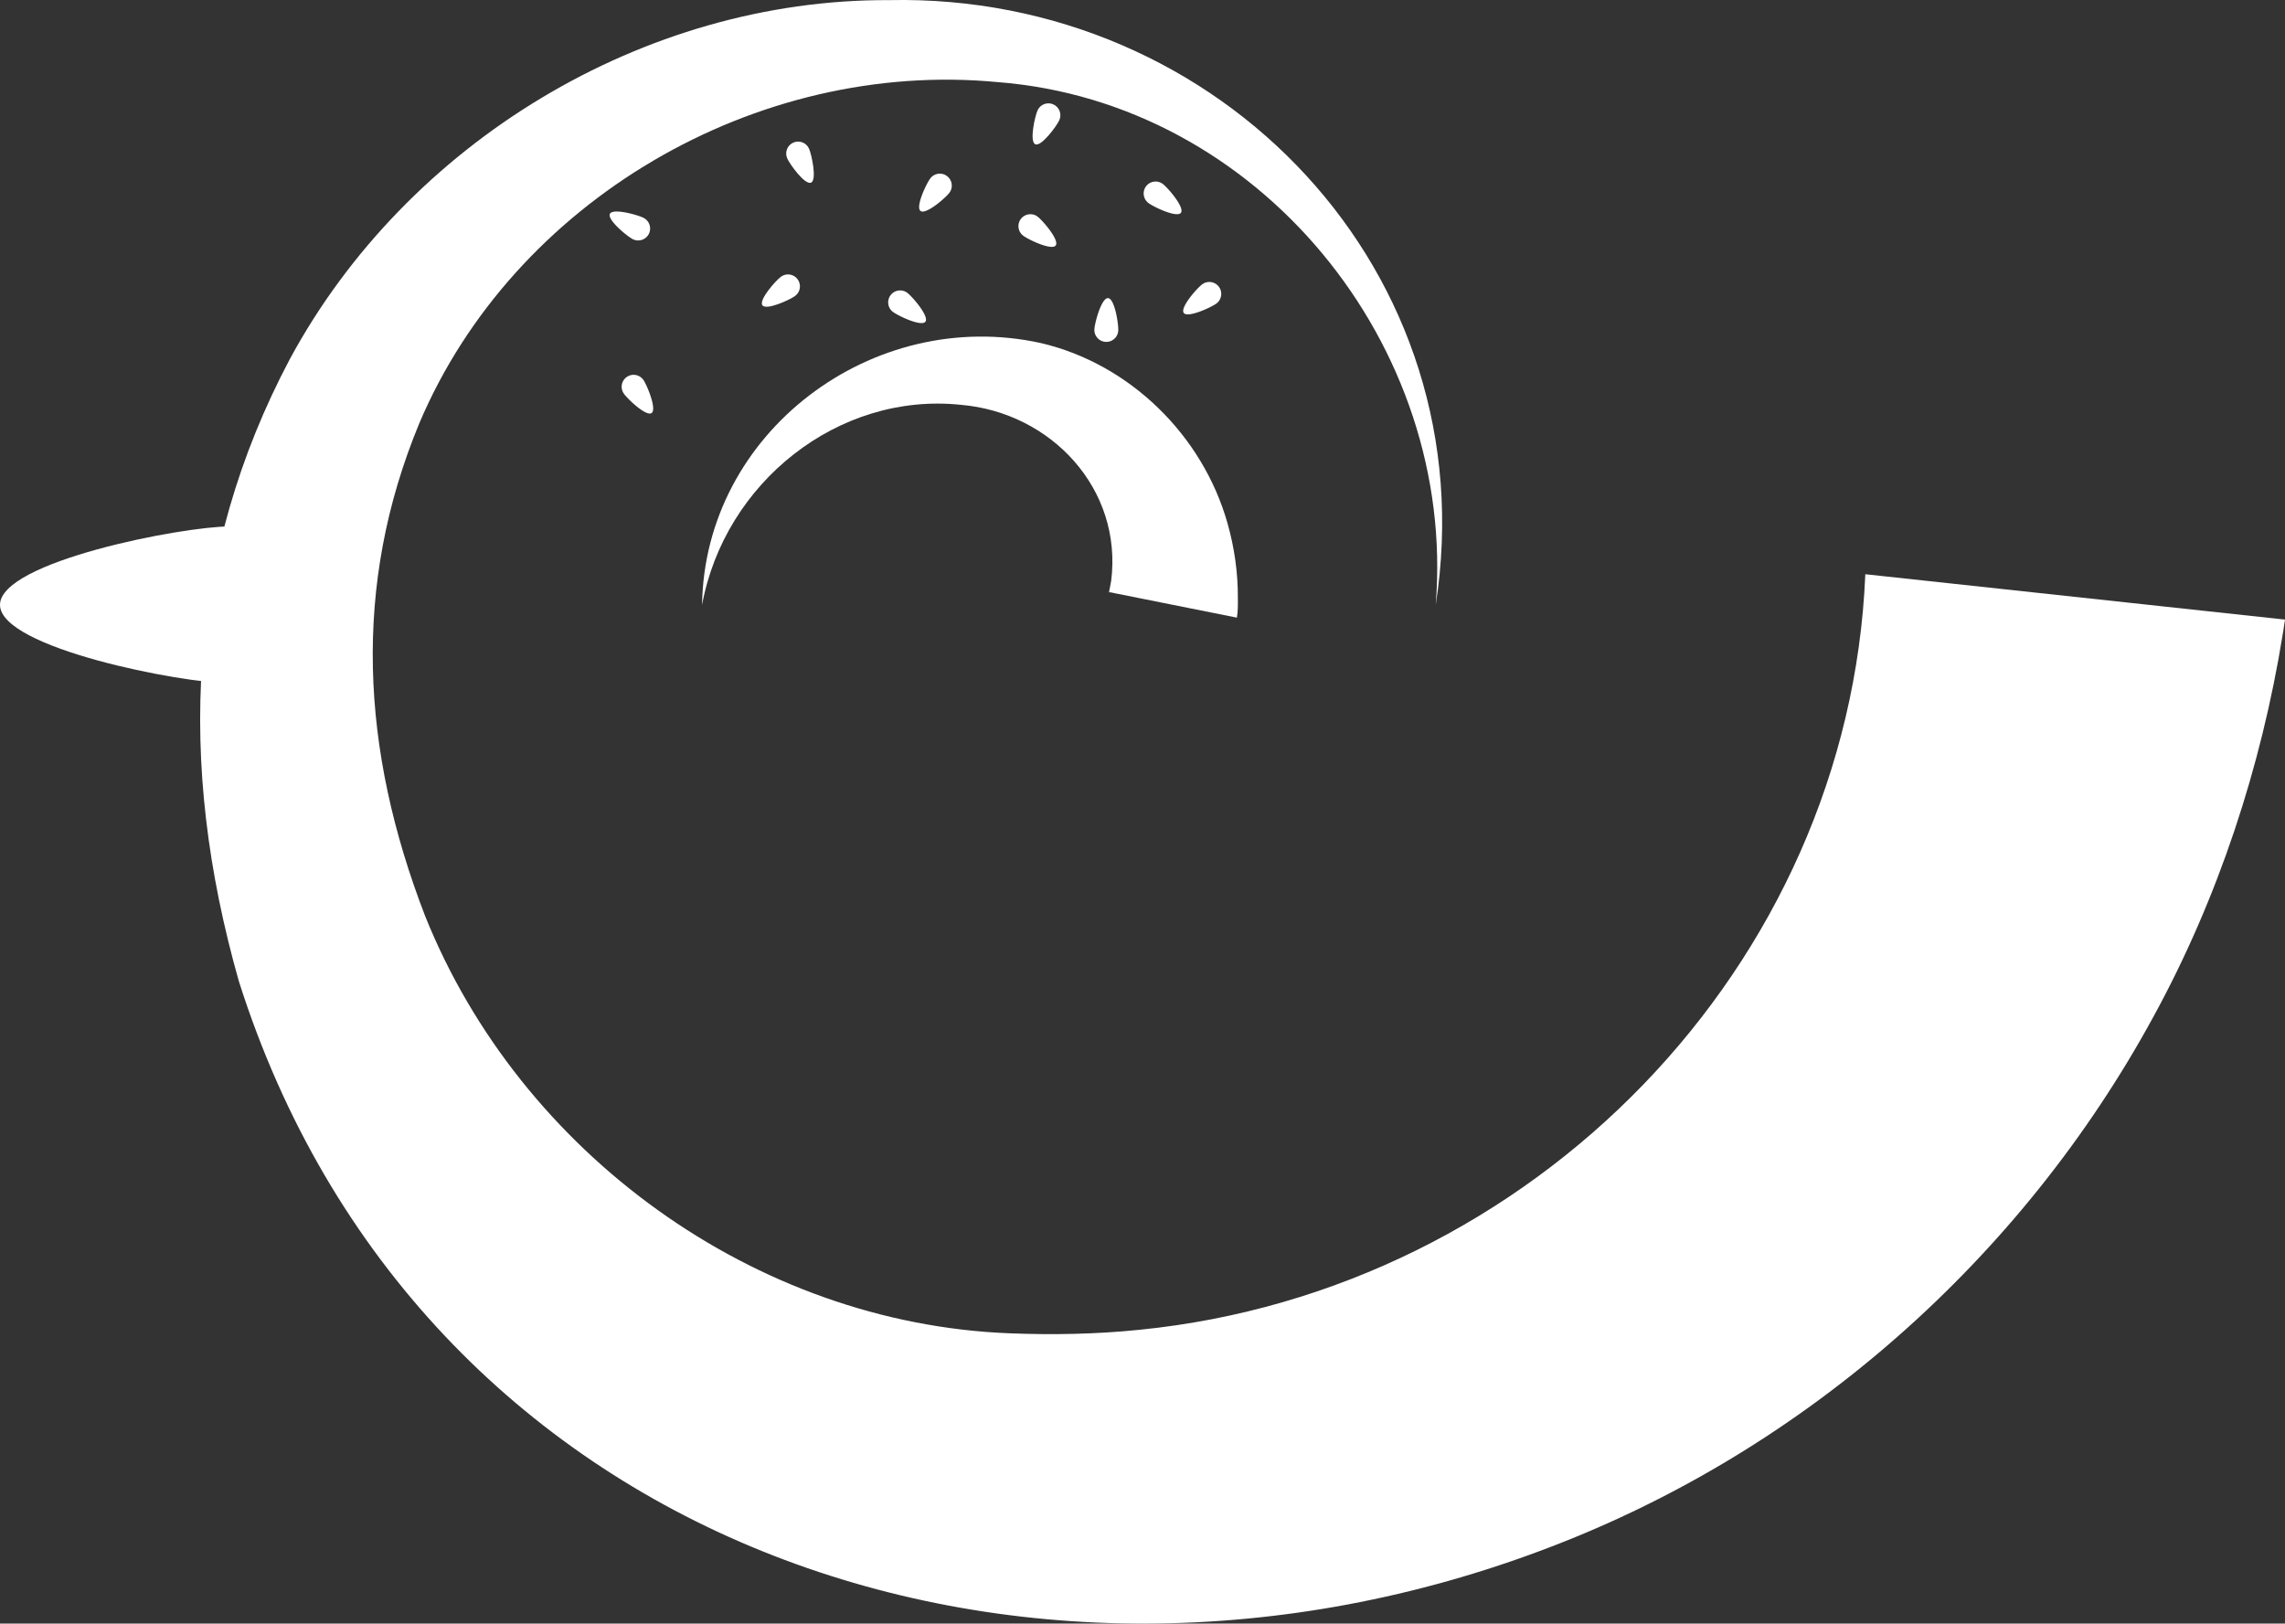 <?xml version="1.0" encoding="UTF-8"?>
<svg data-bbox="0 -0.004 769 546.469" viewBox="0 0 769 546.47" xmlns="http://www.w3.org/2000/svg" data-type="color">
    <rect x="0" y="0" width="769" height="546.47" fill="#333333" stroke="none"/>
    <g>
        <path d="M236.28 203.58c.8-57.99 57.35-100.59 114.03-88.11 29.86 6.99 54.44 30.98 62.83 60.76 2.28 8.05 3.51 16.62 3.45 25.04.02 2.05.05 4.55-.32 6.62l-43.09-8.62c-.03.18-.04.37-.04.55.13-.63.6-3.3.81-4.26 3.93-30.91-20.14-56.75-50.65-59.31-41.21-4.31-79.46 26.2-87.01 67.32Z" fill="#ffffff" data-color="1"/>
        <path d="M483.18 203.58c7.08-87.56-59.73-169.19-147.51-175.95-81.12-7.7-162.81 39.93-194.56 114.84-22.62 54.63-19.68 109.85 1.97 165.86 32.07 79.87 111.02 137.11 196.65 140.43 14.55.58 29.35.3 43.83-1.19 132.1-13.2 238.65-122.32 244.2-254.3L769 208.54c-.27 1.44-.49 3.6-.78 5.01-7.2 44.6-21.68 88.67-43.33 128.34-44.37 81.67-117.22 146.12-203.75 179.04C343.01 589 140.45 519.47 80.4 330.31c-20.96-73.73-17.64-143.83 17.16-209.48C136.9 48.04 216.6-.3 299.13.04c111.66-2.39 201.45 91.84 184.05 203.54" fill="#ffffff" data-color="1"/>
        <path d="M0 203.58c0-14.58 61.38-26.4 77.4-26.4s29 11.82 29 26.4-12.99 26.4-29 26.4S0 218.16 0 203.58" fill="#ffffff" data-color="1"/>
        <path d="M205.27 71.96c1.03-1.97 9.4.37 11.36 1.39a4.023 4.023 0 0 1 1.71 5.42 4.023 4.023 0 0 1-5.42 1.71c-1.97-1.03-8.67-6.55-7.65-8.52" fill="#ffffff" data-color="1"/>
        <path d="M219.29 139.02c-1.83 1.25-8.11-4.75-9.37-6.58a4.016 4.016 0 0 1 1.05-5.58 4.016 4.016 0 0 1 5.58 1.05c1.25 1.83 4.56 9.86 2.73 11.12Z" fill="#ffffff" data-color="1"/>
        <path d="M309.8 71c-1.77-1.34 1.95-9.2 3.3-10.96a4.006 4.006 0 0 1 5.63-.76 4.006 4.006 0 0 1 .76 5.63c-1.34 1.77-7.92 7.44-9.69 6.1Z" fill="#ffffff" data-color="1"/>
        <path d="M272.94 61.47c-2.03.9-7.12-6.15-8.01-8.17-.9-2.03.02-4.4 2.05-5.3s4.4.02 5.3 2.05 2.7 10.53.67 11.43Z" fill="#ffffff" data-color="1"/>
        <path d="M348.41 48.55c-2.02-.92-.13-9.4.78-11.42.92-2.02 3.3-2.91 5.32-1.99s2.91 3.3 1.99 5.32-6.08 9.01-8.1 8.09Z" fill="#ffffff" data-color="1"/>
        <path d="M256.59 102.76c-1.32-1.78 4.44-8.29 6.22-9.61s4.3-.95 5.62.84c1.32 1.78.95 4.3-.84 5.62-1.78 1.32-9.68 4.93-11 3.15" fill="#ffffff" data-color="1"/>
        <path d="M355.28 82.63c-1.35 1.76-9.19-1.97-10.95-3.32a4.016 4.016 0 1 1 4.88-6.38c1.76 1.35 7.42 7.94 6.07 9.7" fill="#ffffff" data-color="1"/>
        <path d="M397.42 71.63c-1.35 1.76-9.19-1.97-10.95-3.32a4.016 4.016 0 1 1 4.88-6.38c1.76 1.35 7.42 7.94 6.07 9.7" fill="#ffffff" data-color="1"/>
        <path d="M398.39 105.32c-1.32-1.78 4.42-8.3 6.2-9.62a4.02 4.02 0 0 1 5.62.83 4.02 4.02 0 0 1-.83 5.62c-1.78 1.32-9.67 4.96-11 3.18Z" fill="#ffffff" data-color="1"/>
        <path d="M372.91 100.35c2.22.12 3.55 8.7 3.43 10.92s-2.01 3.91-4.23 3.8a4.024 4.024 0 0 1-3.8-4.23c.12-2.22 2.37-10.61 4.59-10.49Z" fill="#ffffff" data-color="1"/>
        <path d="M311.44 108.28c-1.35 1.76-9.19-1.97-10.95-3.32a4.016 4.016 0 1 1 4.88-6.38c1.76 1.35 7.42 7.94 6.07 9.7" fill="#ffffff" data-color="1"/>
    </g>
</svg>
